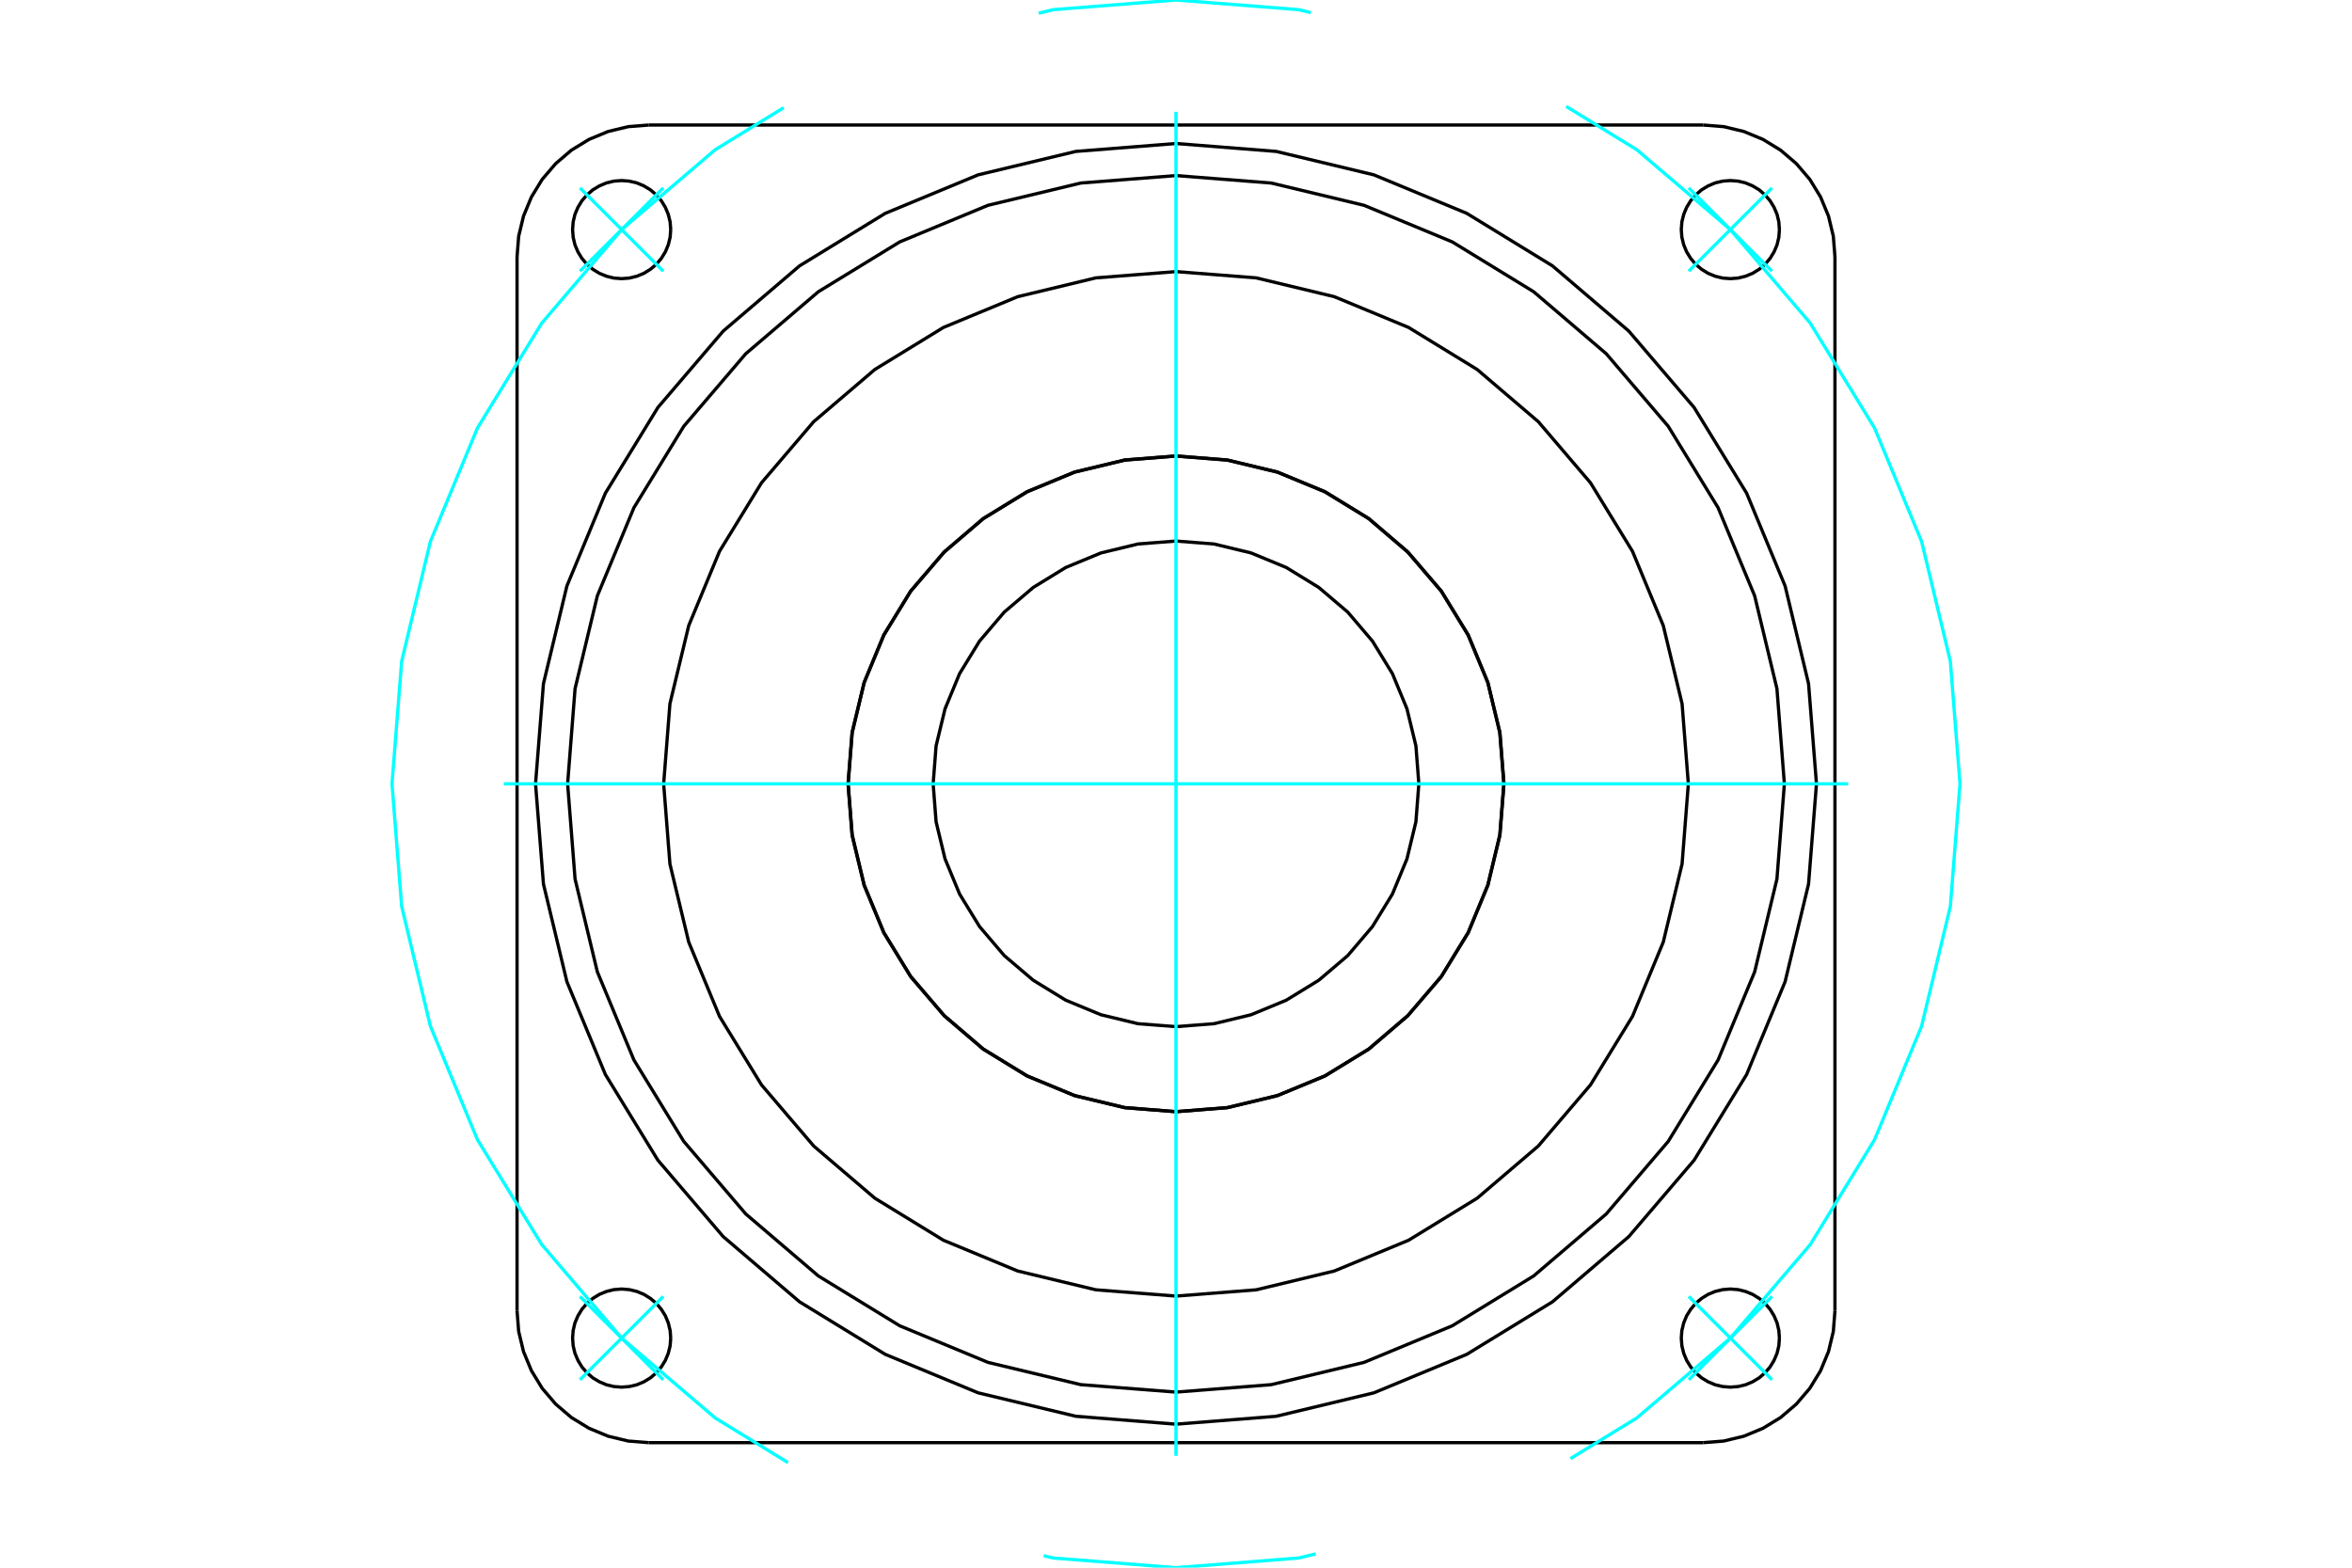 <?xml version="1.0" standalone="no"?>
<!DOCTYPE svg PUBLIC "-//W3C//DTD SVG 1.1//EN"
	"http://www.w3.org/Graphics/SVG/1.1/DTD/svg11.dtd">
<svg xmlns="http://www.w3.org/2000/svg" height="100%" width="100%" viewBox="0 0 36000 24000">
	<rect x="-1800" y="-1200" width="39600" height="26400" style="fill:#FFF"/>
	<g style="fill:none; fill-rule:evenodd" transform="matrix(1 0 0 1 0 0)">
		<g style="fill:none; stroke:#000; stroke-width:50; shape-rendering:geometricPrecision">
			<polyline points="25842,12000 25746,10773 25458,9577 24987,8440 24344,7391 23545,6455 22609,5656 21560,5013 20423,4542 19227,4254 18000,4158 16773,4254 15577,4542 14440,5013 13391,5656 12455,6455 11656,7391 11013,8440 10542,9577 10254,10773 10158,12000 10254,13227 10542,14423 11013,15560 11656,16609 12455,17545 13391,18344 14440,18987 15577,19458 16773,19746 18000,19842 19227,19746 20423,19458 21560,18987 22609,18344 23545,17545 24344,16609 24987,15560 25458,14423 25746,13227 25842,12000"/>
			<polyline points="27236,3515 27227,3397 27200,3283 27154,3174 27093,3073 27016,2984 26927,2907 26826,2846 26717,2800 26603,2773 26485,2764 26368,2773 26253,2800 26144,2846 26044,2907 25954,2984 25878,3073 25816,3174 25771,3283 25743,3397 25734,3515 25743,3632 25771,3747 25816,3856 25878,3956 25954,4046 26044,4122 26144,4184 26253,4229 26368,4257 26485,4266 26603,4257 26717,4229 26826,4184 26927,4122 27016,4046 27093,3956 27154,3856 27200,3747 27227,3632 27236,3515"/>
			<polyline points="27236,20485 27227,20368 27200,20253 27154,20144 27093,20044 27016,19954 26927,19878 26826,19816 26717,19771 26603,19743 26485,19734 26368,19743 26253,19771 26144,19816 26044,19878 25954,19954 25878,20044 25816,20144 25771,20253 25743,20368 25734,20485 25743,20603 25771,20717 25816,20826 25878,20927 25954,21016 26044,21093 26144,21154 26253,21200 26368,21227 26485,21236 26603,21227 26717,21200 26826,21154 26927,21093 27016,21016 27093,20927 27154,20826 27200,20717 27227,20603 27236,20485"/>
			<polyline points="10266,20485 10257,20368 10229,20253 10184,20144 10122,20044 10046,19954 9956,19878 9856,19816 9747,19771 9632,19743 9515,19734 9397,19743 9283,19771 9174,19816 9073,19878 8984,19954 8907,20044 8846,20144 8800,20253 8773,20368 8764,20485 8773,20603 8800,20717 8846,20826 8907,20927 8984,21016 9073,21093 9174,21154 9283,21200 9397,21227 9515,21236 9632,21227 9747,21200 9856,21154 9956,21093 10046,21016 10122,20927 10184,20826 10229,20717 10257,20603 10266,20485"/>
			<polyline points="10266,3515 10257,3397 10229,3283 10184,3174 10122,3073 10046,2984 9956,2907 9856,2846 9747,2800 9632,2773 9515,2764 9397,2773 9283,2800 9174,2846 9073,2907 8984,2984 8907,3073 8846,3174 8800,3283 8773,3397 8764,3515 8773,3632 8800,3747 8846,3856 8907,3956 8984,4046 9073,4122 9174,4184 9283,4229 9397,4257 9515,4266 9632,4257 9747,4229 9856,4184 9956,4122 10046,4046 10122,3956 10184,3856 10229,3747 10257,3632 10266,3515"/>
			<line x1="26069" y1="22086" x2="9931" y2="22086"/>
			<polyline points="9931,1914 9616,1939 9308,2013 9016,2134 8746,2299 8505,2505 8299,2746 8134,3016 8013,3308 7939,3616 7914,3931"/>
			<line x1="9931" y1="1914" x2="26069" y2="1914"/>
			<polyline points="28086,3931 28061,3616 27987,3308 27866,3016 27701,2746 27495,2505 27254,2299 26984,2134 26692,2013 26384,1939 26069,1914"/>
			<line x1="28086" y1="3931" x2="28086" y2="20069"/>
			<polyline points="26069,22086 26384,22061 26692,21987 26984,21866 27254,21701 27495,21495 27701,21254 27866,20984 27987,20692 28061,20384 28086,20069"/>
			<polyline points="7914,20069 7939,20384 8013,20692 8134,20984 8299,21254 8505,21495 8746,21701 9016,21866 9308,21987 9616,22061 9931,22086"/>
			<line x1="7914" y1="20069" x2="7914" y2="3931"/>
			<polyline points="27312,12000 27198,10543 26857,9122 26297,7772 25534,6526 24585,5415 23474,4466 22228,3703 20878,3143 19457,2802 18000,2688 16543,2802 15122,3143 13772,3703 12526,4466 11415,5415 10466,6526 9703,7772 9143,9122 8802,10543 8688,12000 8802,13457 9143,14878 9703,16228 10466,17474 11415,18585 12526,19534 13772,20297 15122,20857 16543,21198 18000,21312 19457,21198 20878,20857 22228,20297 23474,19534 24585,18585 25534,17474 26297,16228 26857,14878 27198,13457 27312,12000"/>
			<polyline points="27803,12000 27682,10467 27323,8971 26734,7550 25930,6238 24931,5069 23762,4070 22450,3266 21029,2677 19533,2318 18000,2197 16467,2318 14971,2677 13550,3266 12238,4070 11069,5069 10070,6238 9266,7550 8677,8971 8318,10467 8197,12000 8318,13533 8677,15029 9266,16450 10070,17762 11069,18931 12238,19930 13550,20734 14971,21323 16467,21682 18000,21803 19533,21682 21029,21323 22450,20734 23762,19930 24931,18931 25930,17762 26734,16450 27323,15029 27682,13533 27803,12000"/>
			<polyline points="23020,12000 22958,11215 22774,10449 22473,9721 22061,9049 21549,8451 20951,7939 20279,7527 19551,7226 18785,7042 18000,6980 17215,7042 16449,7226 15721,7527 15049,7939 14451,8451 13939,9049 13527,9721 13226,10449 13042,11215 12980,12000 13042,12785 13226,13551 13527,14279 13939,14951 14451,15549 15049,16061 15721,16473 16449,16774 17215,16958 18000,17020 18785,16958 19551,16774 20279,16473 20951,16061 21549,15549 22061,14951 22473,14279 22774,13551 22958,12785 23020,12000"/>
			<polyline points="21717,12000 21672,11418 21535,10851 21312,10312 21007,9815 20629,9371 20185,8993 19688,8688 19149,8465 18582,8328 18000,8283 17418,8328 16851,8465 16312,8688 15815,8993 15371,9371 14993,9815 14688,10312 14465,10851 14328,11418 14283,12000 14328,12582 14465,13149 14688,13688 14993,14185 15371,14629 15815,15007 16312,15312 16851,15535 17418,15672 18000,15717 18582,15672 19149,15535 19688,15312 20185,15007 20629,14629 21007,14185 21312,13688 21535,13149 21672,12582 21717,12000"/>
			<polyline points="23018,12000 22956,11215 22772,10449 22471,9722 22060,9050 21548,8452 20950,7940 20278,7529 19551,7228 18785,7044 18000,6982 17215,7044 16449,7228 15722,7529 15050,7940 14452,8452 13940,9050 13529,9722 13228,10449 13044,11215 12982,12000 13044,12785 13228,13551 13529,14278 13940,14950 14452,15548 15050,16060 15722,16471 16449,16772 17215,16956 18000,17018 18785,16956 19551,16772 20278,16471 20950,16060 21548,15548 22060,14950 22471,14278 22772,13551 22956,12785 23018,12000"/>
		</g>
		<g style="fill:none; stroke:#0FF; stroke-width:50; shape-rendering:geometricPrecision">
			<line x1="18000" y1="22288" x2="18000" y2="1712"/>
			<line x1="7712" y1="12000" x2="28288" y2="12000"/>
			<line x1="10152" y1="4152" x2="8877" y2="2877"/>
			<line x1="8877" y1="4152" x2="10152" y2="2877"/>
			<line x1="10152" y1="19848" x2="8877" y2="21123"/>
			<line x1="10152" y1="21123" x2="8877" y2="19848"/>
			<line x1="25848" y1="19848" x2="27123" y2="21123"/>
			<line x1="27123" y1="19848" x2="25848" y2="21123"/>
			<line x1="25848" y1="4152" x2="27123" y2="2877"/>
			<line x1="25848" y1="2877" x2="27123" y2="4152"/>
		</g>
		<g style="fill:none; stroke:#0FF; stroke-width:50; shape-rendering:geometricPrecision">
			<polyline points="30000,12000 29852,10123 29413,8292 28692,6552 27708,4947 26485,3515 25053,2292 23972,1629"/>
			<polyline points="20064,193 19877,148 18000,0 16123,148 15898,202"/>
			<polyline points="11995,1649 10947,2292 9515,3515 8292,4947 7308,6552 6587,8292 6148,10123 6000,12000 6148,13877 6587,15708 7308,17448 8292,19053 9515,20485 10947,21708 12061,22391"/>
			<polyline points="15974,23816 16123,23852 18000,24000 19877,23852 20139,23789"/>
			<polyline points="24038,22330 25053,21708 26485,20485 27708,19053 28692,17448 29413,15708 29852,13877 30000,12000"/>
		</g>
	</g>
</svg>
